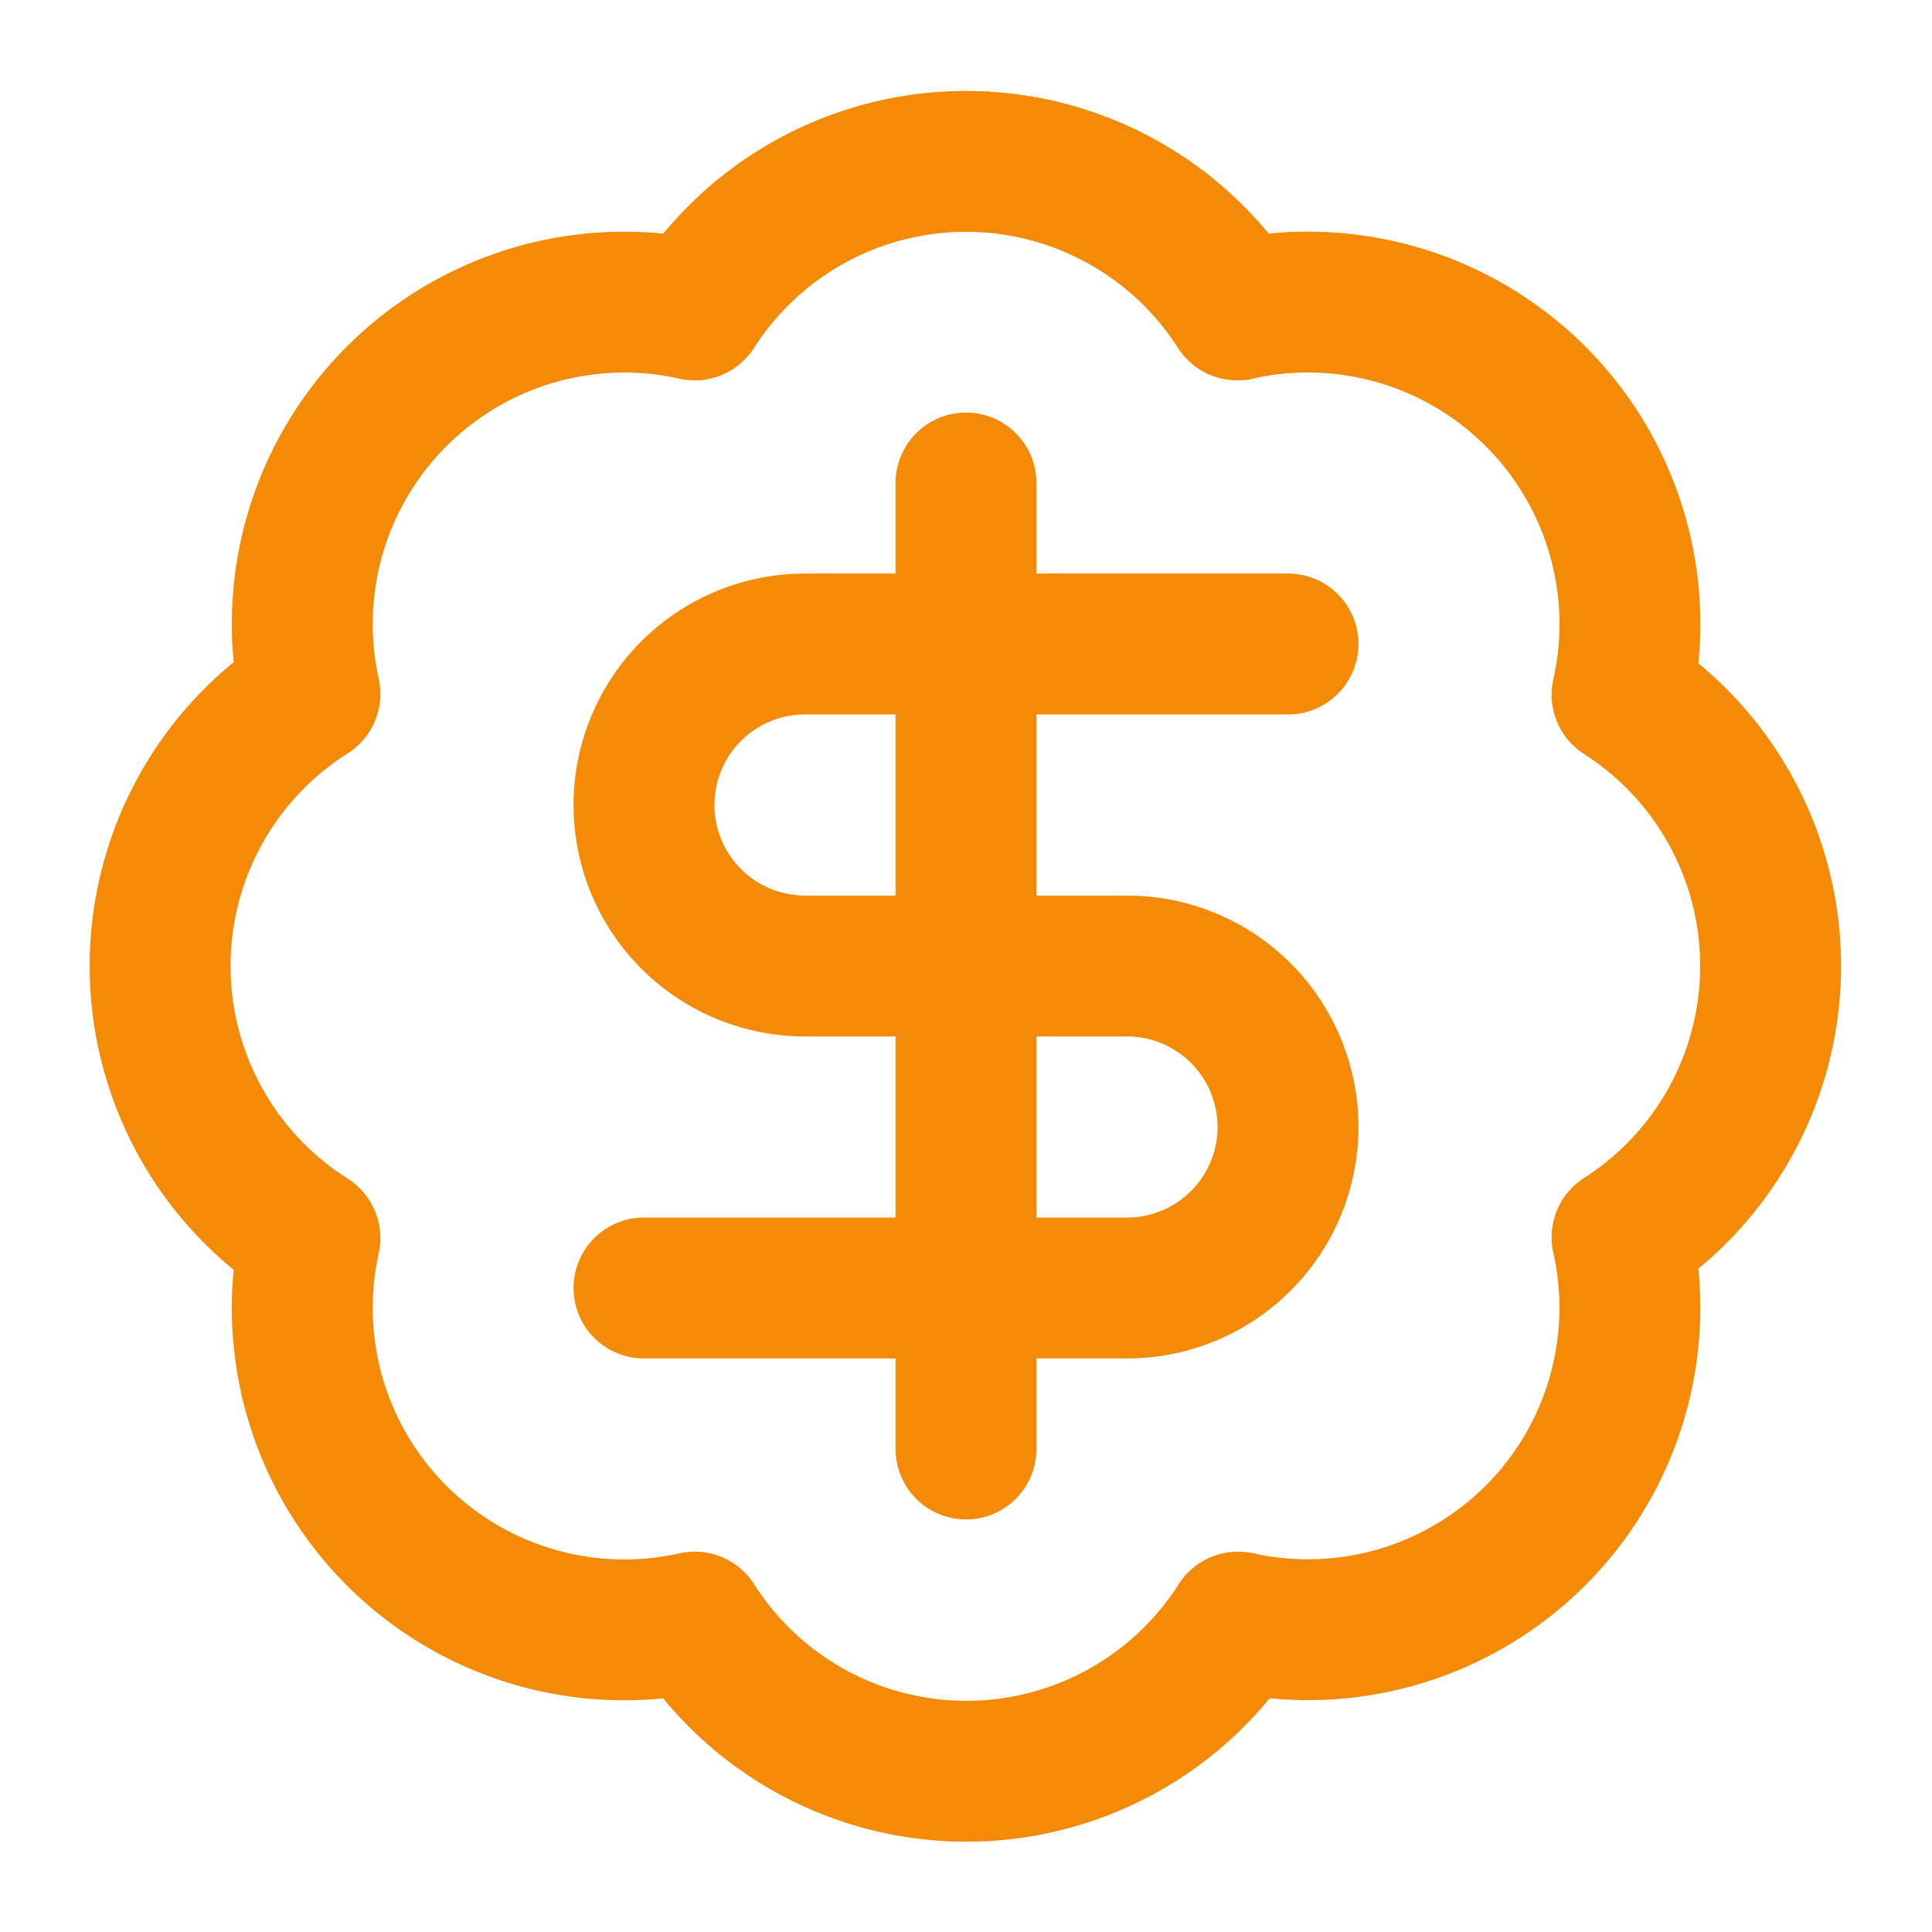 <svg xmlns="http://www.w3.org/2000/svg" width="60" height="60" viewBox="0 0 24 24" fill="none" stroke="#f58a07" stroke-width="1.75" stroke-linecap="round" stroke-linejoin="round" class="lucide lucide-badge-dollar-sign-icon lucide-badge-dollar-sign"><path d="M3.85 8.62a4 4 0 0 1 4.78-4.77 4 4 0 0 1 6.74 0 4 4 0 0 1 4.78 4.78 4 4 0 0 1 0 6.74 4 4 0 0 1-4.77 4.78 4 4 0 0 1-6.75 0 4 4 0 0 1-4.78-4.77 4 4 0 0 1 0-6.76Z"/><path d="M16 8h-6a2 2 0 1 0 0 4h4a2 2 0 1 1 0 4H8"/><path d="M12 18V6"/></svg>